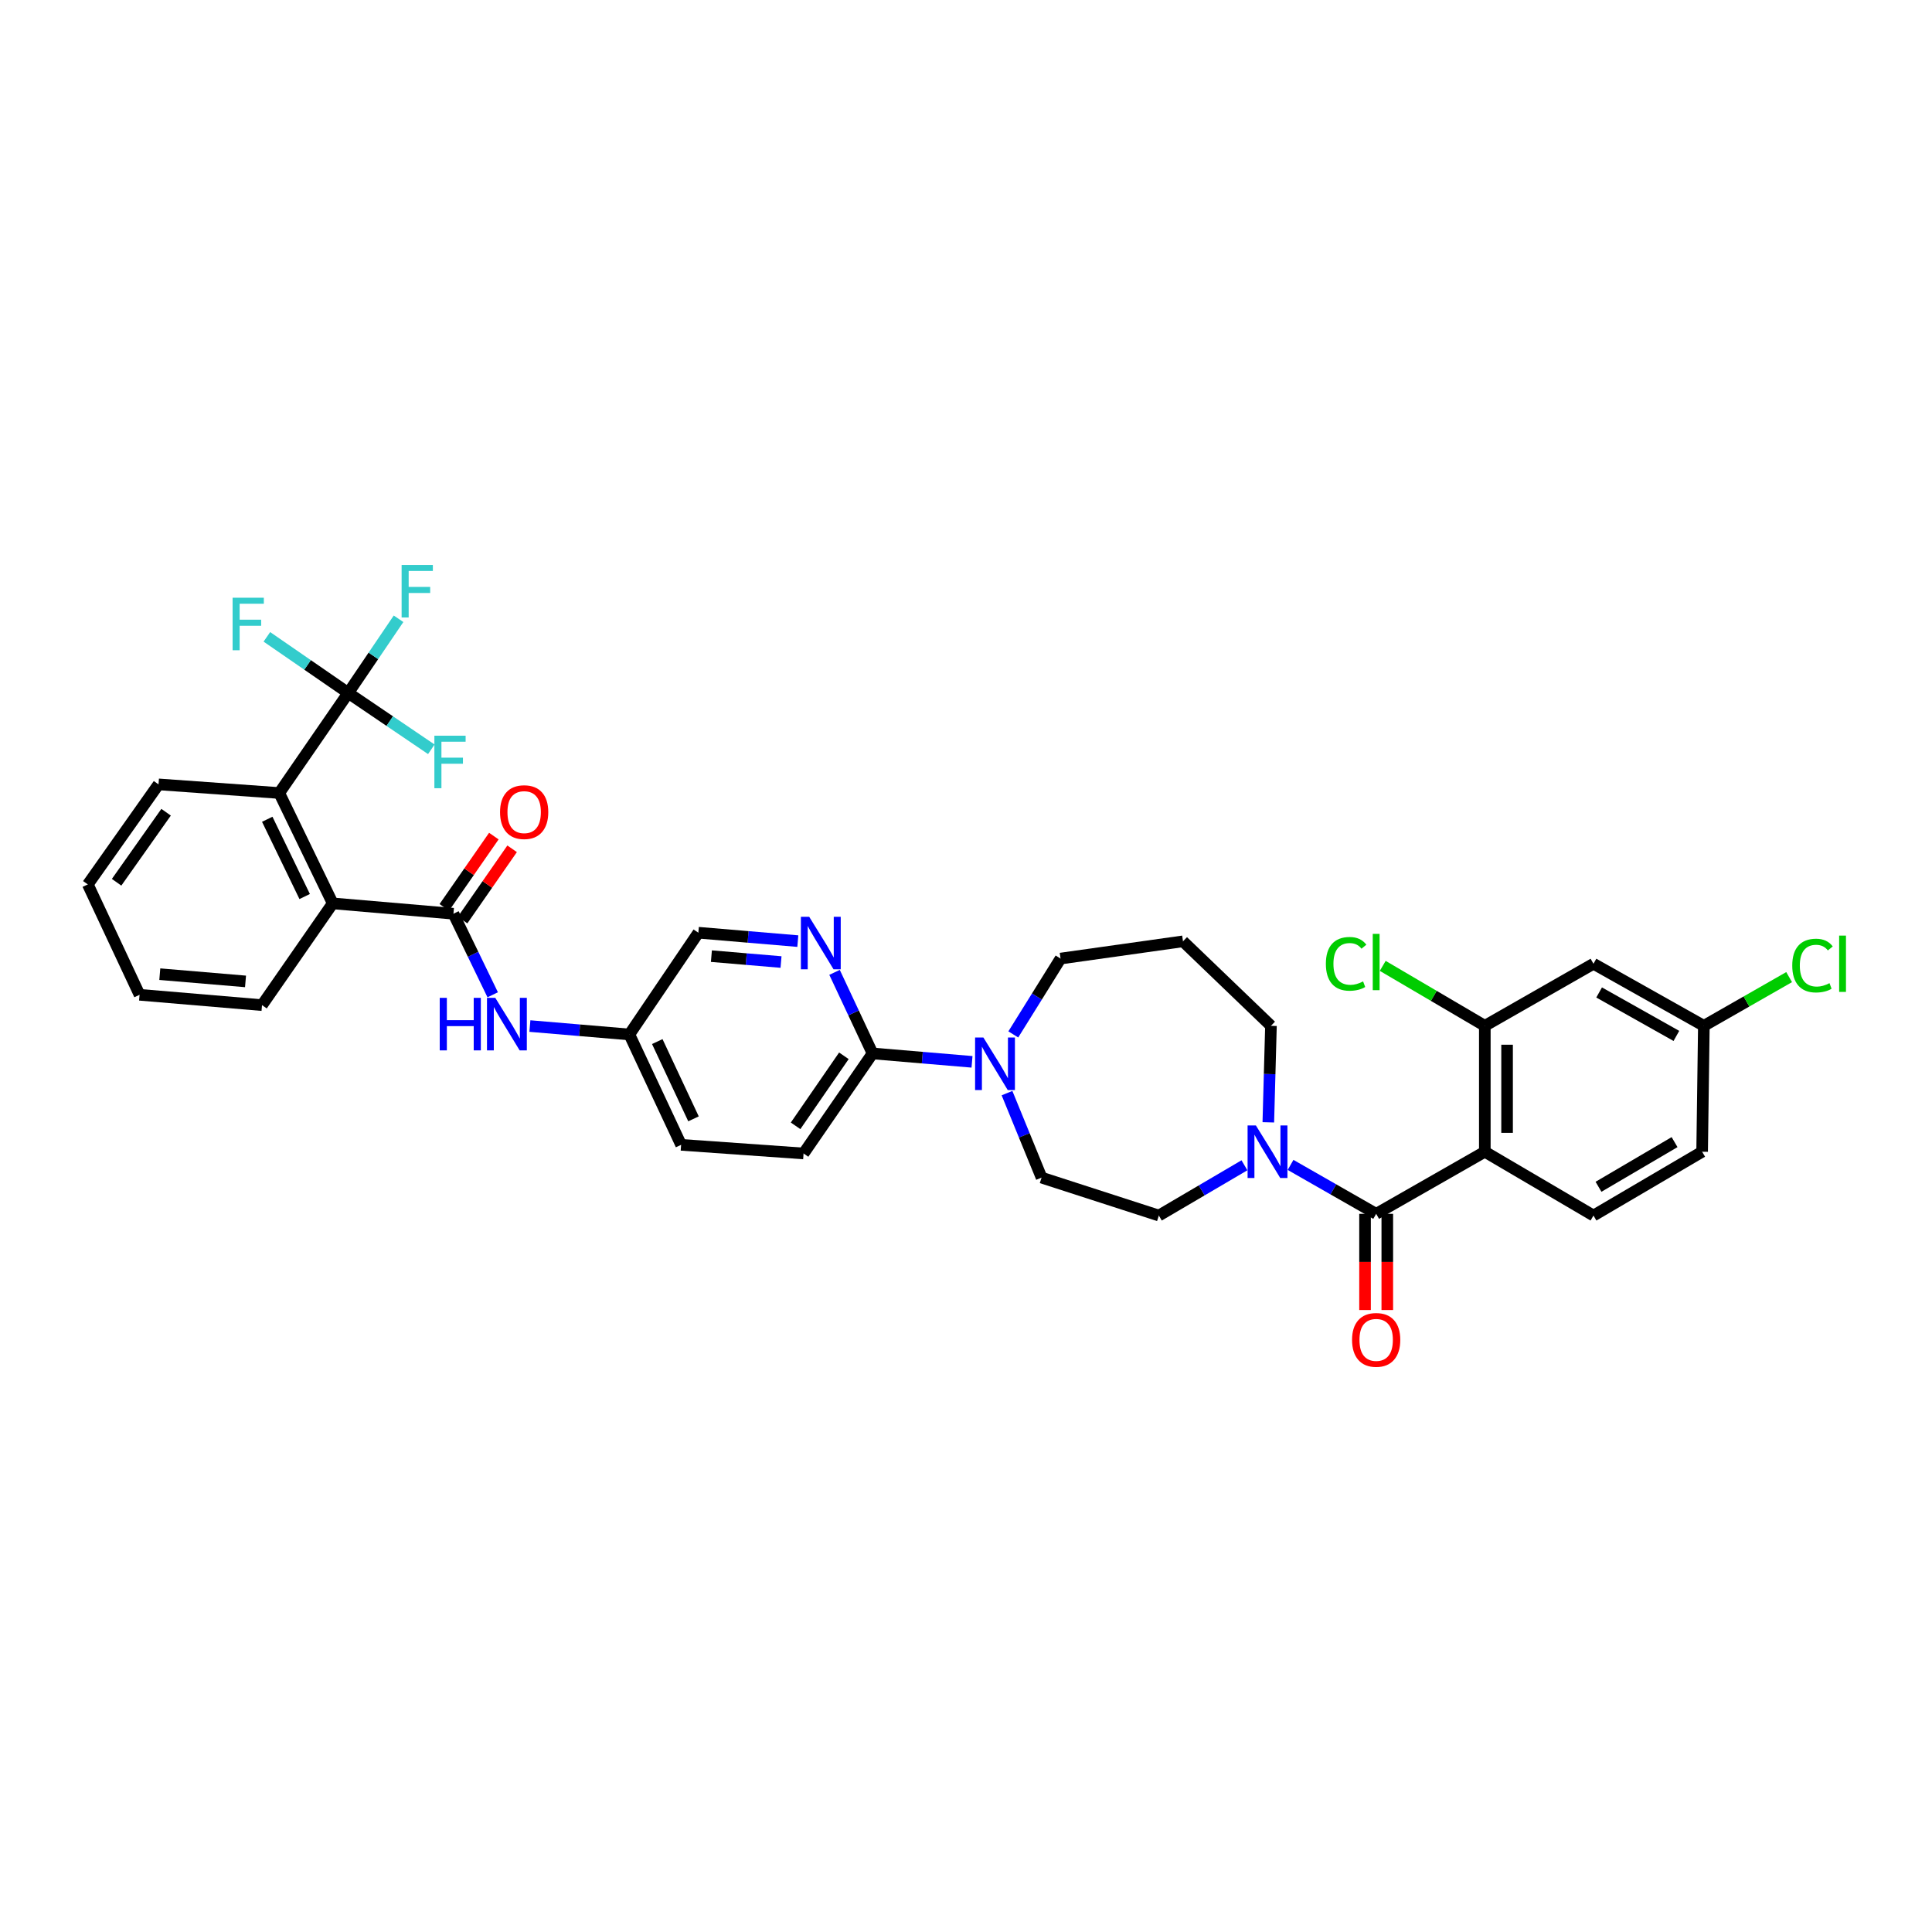 <?xml version='1.0' encoding='iso-8859-1'?>
<svg version='1.1' baseProfile='full'
              xmlns='http://www.w3.org/2000/svg'
                      xmlns:rdkit='http://www.rdkit.org/xml'
                      xmlns:xlink='http://www.w3.org/1999/xlink'
                  xml:space='preserve'
width='1000px' height='1000px' viewBox='0 0 1000 1000'>
<!-- END OF HEADER -->
<rect style='opacity:1.0;fill:#FFFFFF;stroke:none' width='1000' height='1000' x='0' y='0'> </rect>
<path class='bond-0' d='M 768.541,596.138 L 768.541,530.97' style='fill:none;fill-rule:evenodd;stroke:#000000;stroke-width:6px;stroke-linecap:butt;stroke-linejoin:miter;stroke-opacity:1' />
<path class='bond-0' d='M 780.061,586.363 L 780.061,540.745' style='fill:none;fill-rule:evenodd;stroke:#000000;stroke-width:6px;stroke-linecap:butt;stroke-linejoin:miter;stroke-opacity:1' />
<path class='bond-1' d='M 768.541,596.138 L 824.781,629.166' style='fill:none;fill-rule:evenodd;stroke:#000000;stroke-width:6px;stroke-linecap:butt;stroke-linejoin:miter;stroke-opacity:1' />
<path class='bond-2' d='M 768.541,596.138 L 712.302,628.277' style='fill:none;fill-rule:evenodd;stroke:#000000;stroke-width:6px;stroke-linecap:butt;stroke-linejoin:miter;stroke-opacity:1' />
<path class='bond-3' d='M 656.479,580.915 L 657.163,555.943' style='fill:none;fill-rule:evenodd;stroke:#0000FF;stroke-width:6px;stroke-linecap:butt;stroke-linejoin:miter;stroke-opacity:1' />
<path class='bond-3' d='M 657.163,555.943 L 657.847,530.97' style='fill:none;fill-rule:evenodd;stroke:#000000;stroke-width:6px;stroke-linecap:butt;stroke-linejoin:miter;stroke-opacity:1' />
<path class='bond-4' d='M 667.991,602.955 L 690.146,615.616' style='fill:none;fill-rule:evenodd;stroke:#0000FF;stroke-width:6px;stroke-linecap:butt;stroke-linejoin:miter;stroke-opacity:1' />
<path class='bond-4' d='M 690.146,615.616 L 712.302,628.277' style='fill:none;fill-rule:evenodd;stroke:#000000;stroke-width:6px;stroke-linecap:butt;stroke-linejoin:miter;stroke-opacity:1' />
<path class='bond-5' d='M 644.121,603.15 L 621.972,616.158' style='fill:none;fill-rule:evenodd;stroke:#0000FF;stroke-width:6px;stroke-linecap:butt;stroke-linejoin:miter;stroke-opacity:1' />
<path class='bond-5' d='M 621.972,616.158 L 599.822,629.166' style='fill:none;fill-rule:evenodd;stroke:#000000;stroke-width:6px;stroke-linecap:butt;stroke-linejoin:miter;stroke-opacity:1' />
<path class='bond-6' d='M 706.542,628.277 L 706.542,653.172' style='fill:none;fill-rule:evenodd;stroke:#000000;stroke-width:6px;stroke-linecap:butt;stroke-linejoin:miter;stroke-opacity:1' />
<path class='bond-6' d='M 706.542,653.172 L 706.542,678.068' style='fill:none;fill-rule:evenodd;stroke:#FF0000;stroke-width:6px;stroke-linecap:butt;stroke-linejoin:miter;stroke-opacity:1' />
<path class='bond-6' d='M 718.061,628.277 L 718.061,653.172' style='fill:none;fill-rule:evenodd;stroke:#000000;stroke-width:6px;stroke-linecap:butt;stroke-linejoin:miter;stroke-opacity:1' />
<path class='bond-6' d='M 718.061,653.172 L 718.061,678.068' style='fill:none;fill-rule:evenodd;stroke:#FF0000;stroke-width:6px;stroke-linecap:butt;stroke-linejoin:miter;stroke-opacity:1' />
<path class='bond-7' d='M 768.541,530.97 L 824.781,498.838' style='fill:none;fill-rule:evenodd;stroke:#000000;stroke-width:6px;stroke-linecap:butt;stroke-linejoin:miter;stroke-opacity:1' />
<path class='bond-8' d='M 768.541,530.97 L 742.12,515.454' style='fill:none;fill-rule:evenodd;stroke:#000000;stroke-width:6px;stroke-linecap:butt;stroke-linejoin:miter;stroke-opacity:1' />
<path class='bond-8' d='M 742.12,515.454 L 715.698,499.937' style='fill:none;fill-rule:evenodd;stroke:#00CC00;stroke-width:6px;stroke-linecap:butt;stroke-linejoin:miter;stroke-opacity:1' />
<path class='bond-9' d='M 824.781,629.166 L 881.021,596.138' style='fill:none;fill-rule:evenodd;stroke:#000000;stroke-width:6px;stroke-linecap:butt;stroke-linejoin:miter;stroke-opacity:1' />
<path class='bond-9' d='M 827.384,614.279 L 866.752,591.159' style='fill:none;fill-rule:evenodd;stroke:#000000;stroke-width:6px;stroke-linecap:butt;stroke-linejoin:miter;stroke-opacity:1' />
<path class='bond-10' d='M 82.054,405.992 L 45.455,457.771' style='fill:none;fill-rule:evenodd;stroke:#000000;stroke-width:6px;stroke-linecap:butt;stroke-linejoin:miter;stroke-opacity:1' />
<path class='bond-10' d='M 85.971,420.408 L 60.351,456.654' style='fill:none;fill-rule:evenodd;stroke:#000000;stroke-width:6px;stroke-linecap:butt;stroke-linejoin:miter;stroke-opacity:1' />
<path class='bond-11' d='M 82.054,405.992 L 144.54,410.459' style='fill:none;fill-rule:evenodd;stroke:#000000;stroke-width:6px;stroke-linecap:butt;stroke-linejoin:miter;stroke-opacity:1' />
<path class='bond-12' d='M 255.024,514.901 L 244.864,493.923' style='fill:none;fill-rule:evenodd;stroke:#0000FF;stroke-width:6px;stroke-linecap:butt;stroke-linejoin:miter;stroke-opacity:1' />
<path class='bond-12' d='M 244.864,493.923 L 234.704,472.945' style='fill:none;fill-rule:evenodd;stroke:#000000;stroke-width:6px;stroke-linecap:butt;stroke-linejoin:miter;stroke-opacity:1' />
<path class='bond-13' d='M 274.276,531.086 L 300.017,533.262' style='fill:none;fill-rule:evenodd;stroke:#0000FF;stroke-width:6px;stroke-linecap:butt;stroke-linejoin:miter;stroke-opacity:1' />
<path class='bond-13' d='M 300.017,533.262 L 325.758,535.437' style='fill:none;fill-rule:evenodd;stroke:#000000;stroke-width:6px;stroke-linecap:butt;stroke-linejoin:miter;stroke-opacity:1' />
<path class='bond-14' d='M 239.434,476.232 L 252.254,457.783' style='fill:none;fill-rule:evenodd;stroke:#000000;stroke-width:6px;stroke-linecap:butt;stroke-linejoin:miter;stroke-opacity:1' />
<path class='bond-14' d='M 252.254,457.783 L 265.073,439.335' style='fill:none;fill-rule:evenodd;stroke:#FF0000;stroke-width:6px;stroke-linecap:butt;stroke-linejoin:miter;stroke-opacity:1' />
<path class='bond-14' d='M 229.974,469.658 L 242.794,451.21' style='fill:none;fill-rule:evenodd;stroke:#000000;stroke-width:6px;stroke-linecap:butt;stroke-linejoin:miter;stroke-opacity:1' />
<path class='bond-14' d='M 242.794,451.21 L 255.614,432.762' style='fill:none;fill-rule:evenodd;stroke:#FF0000;stroke-width:6px;stroke-linecap:butt;stroke-linejoin:miter;stroke-opacity:1' />
<path class='bond-15' d='M 234.704,472.945 L 172.218,467.588' style='fill:none;fill-rule:evenodd;stroke:#000000;stroke-width:6px;stroke-linecap:butt;stroke-linejoin:miter;stroke-opacity:1' />
<path class='bond-16' d='M 45.455,457.771 L 72.237,514.901' style='fill:none;fill-rule:evenodd;stroke:#000000;stroke-width:6px;stroke-linecap:butt;stroke-linejoin:miter;stroke-opacity:1' />
<path class='bond-17' d='M 415.922,597.034 L 451.632,545.254' style='fill:none;fill-rule:evenodd;stroke:#000000;stroke-width:6px;stroke-linecap:butt;stroke-linejoin:miter;stroke-opacity:1' />
<path class='bond-17' d='M 411.796,582.727 L 436.793,546.481' style='fill:none;fill-rule:evenodd;stroke:#000000;stroke-width:6px;stroke-linecap:butt;stroke-linejoin:miter;stroke-opacity:1' />
<path class='bond-18' d='M 415.922,597.034 L 352.54,592.567' style='fill:none;fill-rule:evenodd;stroke:#000000;stroke-width:6px;stroke-linecap:butt;stroke-linejoin:miter;stroke-opacity:1' />
<path class='bond-19' d='M 521.225,565.795 L 530.17,587.664' style='fill:none;fill-rule:evenodd;stroke:#0000FF;stroke-width:6px;stroke-linecap:butt;stroke-linejoin:miter;stroke-opacity:1' />
<path class='bond-19' d='M 530.17,587.664 L 539.115,609.532' style='fill:none;fill-rule:evenodd;stroke:#000000;stroke-width:6px;stroke-linecap:butt;stroke-linejoin:miter;stroke-opacity:1' />
<path class='bond-20' d='M 524.481,535.414 L 536.71,515.785' style='fill:none;fill-rule:evenodd;stroke:#0000FF;stroke-width:6px;stroke-linecap:butt;stroke-linejoin:miter;stroke-opacity:1' />
<path class='bond-20' d='M 536.71,515.785 L 548.938,496.156' style='fill:none;fill-rule:evenodd;stroke:#000000;stroke-width:6px;stroke-linecap:butt;stroke-linejoin:miter;stroke-opacity:1' />
<path class='bond-21' d='M 503.114,549.605 L 477.373,547.43' style='fill:none;fill-rule:evenodd;stroke:#0000FF;stroke-width:6px;stroke-linecap:butt;stroke-linejoin:miter;stroke-opacity:1' />
<path class='bond-21' d='M 477.373,547.43 L 451.632,545.254' style='fill:none;fill-rule:evenodd;stroke:#000000;stroke-width:6px;stroke-linecap:butt;stroke-linejoin:miter;stroke-opacity:1' />
<path class='bond-22' d='M 451.632,545.254 L 441.797,524.275' style='fill:none;fill-rule:evenodd;stroke:#000000;stroke-width:6px;stroke-linecap:butt;stroke-linejoin:miter;stroke-opacity:1' />
<path class='bond-22' d='M 441.797,524.275 L 431.962,503.295' style='fill:none;fill-rule:evenodd;stroke:#0000FF;stroke-width:6px;stroke-linecap:butt;stroke-linejoin:miter;stroke-opacity:1' />
<path class='bond-23' d='M 412.95,487.119 L 387.209,484.944' style='fill:none;fill-rule:evenodd;stroke:#0000FF;stroke-width:6px;stroke-linecap:butt;stroke-linejoin:miter;stroke-opacity:1' />
<path class='bond-23' d='M 387.209,484.944 L 361.468,482.768' style='fill:none;fill-rule:evenodd;stroke:#000000;stroke-width:6px;stroke-linecap:butt;stroke-linejoin:miter;stroke-opacity:1' />
<path class='bond-23' d='M 404.257,497.945 L 386.239,496.422' style='fill:none;fill-rule:evenodd;stroke:#0000FF;stroke-width:6px;stroke-linecap:butt;stroke-linejoin:miter;stroke-opacity:1' />
<path class='bond-23' d='M 386.239,496.422 L 368.22,494.899' style='fill:none;fill-rule:evenodd;stroke:#000000;stroke-width:6px;stroke-linecap:butt;stroke-linejoin:miter;stroke-opacity:1' />
<path class='bond-24' d='M 657.847,530.97 L 612.314,487.229' style='fill:none;fill-rule:evenodd;stroke:#000000;stroke-width:6px;stroke-linecap:butt;stroke-linejoin:miter;stroke-opacity:1' />
<path class='bond-25' d='M 599.822,629.166 L 539.115,609.532' style='fill:none;fill-rule:evenodd;stroke:#000000;stroke-width:6px;stroke-linecap:butt;stroke-linejoin:miter;stroke-opacity:1' />
<path class='bond-26' d='M 612.314,487.229 L 548.938,496.156' style='fill:none;fill-rule:evenodd;stroke:#000000;stroke-width:6px;stroke-linecap:butt;stroke-linejoin:miter;stroke-opacity:1' />
<path class='bond-27' d='M 361.468,482.768 L 325.758,535.437' style='fill:none;fill-rule:evenodd;stroke:#000000;stroke-width:6px;stroke-linecap:butt;stroke-linejoin:miter;stroke-opacity:1' />
<path class='bond-28' d='M 325.758,535.437 L 352.54,592.567' style='fill:none;fill-rule:evenodd;stroke:#000000;stroke-width:6px;stroke-linecap:butt;stroke-linejoin:miter;stroke-opacity:1' />
<path class='bond-28' d='M 340.205,539.117 L 358.953,579.108' style='fill:none;fill-rule:evenodd;stroke:#000000;stroke-width:6px;stroke-linecap:butt;stroke-linejoin:miter;stroke-opacity:1' />
<path class='bond-29' d='M 72.237,514.901 L 135.619,520.257' style='fill:none;fill-rule:evenodd;stroke:#000000;stroke-width:6px;stroke-linecap:butt;stroke-linejoin:miter;stroke-opacity:1' />
<path class='bond-29' d='M 82.714,504.226 L 127.082,507.975' style='fill:none;fill-rule:evenodd;stroke:#000000;stroke-width:6px;stroke-linecap:butt;stroke-linejoin:miter;stroke-opacity:1' />
<path class='bond-30' d='M 135.619,520.257 L 172.218,467.588' style='fill:none;fill-rule:evenodd;stroke:#000000;stroke-width:6px;stroke-linecap:butt;stroke-linejoin:miter;stroke-opacity:1' />
<path class='bond-31' d='M 172.218,467.588 L 144.54,410.459' style='fill:none;fill-rule:evenodd;stroke:#000000;stroke-width:6px;stroke-linecap:butt;stroke-linejoin:miter;stroke-opacity:1' />
<path class='bond-31' d='M 157.7,464.042 L 138.325,424.051' style='fill:none;fill-rule:evenodd;stroke:#000000;stroke-width:6px;stroke-linecap:butt;stroke-linejoin:miter;stroke-opacity:1' />
<path class='bond-32' d='M 144.54,410.459 L 180.25,358.68' style='fill:none;fill-rule:evenodd;stroke:#000000;stroke-width:6px;stroke-linecap:butt;stroke-linejoin:miter;stroke-opacity:1' />
<path class='bond-33' d='M 180.25,358.68 L 193.268,339.479' style='fill:none;fill-rule:evenodd;stroke:#000000;stroke-width:6px;stroke-linecap:butt;stroke-linejoin:miter;stroke-opacity:1' />
<path class='bond-33' d='M 193.268,339.479 L 206.286,320.278' style='fill:none;fill-rule:evenodd;stroke:#33CCCC;stroke-width:6px;stroke-linecap:butt;stroke-linejoin:miter;stroke-opacity:1' />
<path class='bond-34' d='M 180.25,358.68 L 201.747,373.255' style='fill:none;fill-rule:evenodd;stroke:#000000;stroke-width:6px;stroke-linecap:butt;stroke-linejoin:miter;stroke-opacity:1' />
<path class='bond-34' d='M 201.747,373.255 L 223.245,387.831' style='fill:none;fill-rule:evenodd;stroke:#33CCCC;stroke-width:6px;stroke-linecap:butt;stroke-linejoin:miter;stroke-opacity:1' />
<path class='bond-35' d='M 180.25,358.68 L 159.191,344.157' style='fill:none;fill-rule:evenodd;stroke:#000000;stroke-width:6px;stroke-linecap:butt;stroke-linejoin:miter;stroke-opacity:1' />
<path class='bond-35' d='M 159.191,344.157 L 138.132,329.634' style='fill:none;fill-rule:evenodd;stroke:#33CCCC;stroke-width:6px;stroke-linecap:butt;stroke-linejoin:miter;stroke-opacity:1' />
<path class='bond-36' d='M 824.781,498.838 L 881.911,530.97' style='fill:none;fill-rule:evenodd;stroke:#000000;stroke-width:6px;stroke-linecap:butt;stroke-linejoin:miter;stroke-opacity:1' />
<path class='bond-36' d='M 827.704,513.698 L 867.694,536.191' style='fill:none;fill-rule:evenodd;stroke:#000000;stroke-width:6px;stroke-linecap:butt;stroke-linejoin:miter;stroke-opacity:1' />
<path class='bond-37' d='M 881.911,530.97 L 881.021,596.138' style='fill:none;fill-rule:evenodd;stroke:#000000;stroke-width:6px;stroke-linecap:butt;stroke-linejoin:miter;stroke-opacity:1' />
<path class='bond-38' d='M 881.911,530.97 L 903.98,518.361' style='fill:none;fill-rule:evenodd;stroke:#000000;stroke-width:6px;stroke-linecap:butt;stroke-linejoin:miter;stroke-opacity:1' />
<path class='bond-38' d='M 903.98,518.361 L 926.049,505.752' style='fill:none;fill-rule:evenodd;stroke:#00CC00;stroke-width:6px;stroke-linecap:butt;stroke-linejoin:miter;stroke-opacity:1' />
<path  class='atom-1' d='M 650.052 582.545
L 658.961 596.944
Q 659.844 598.365, 661.265 600.937
Q 662.685 603.51, 662.762 603.664
L 662.762 582.545
L 666.372 582.545
L 666.372 609.73
L 662.647 609.73
L 653.086 593.987
Q 651.972 592.144, 650.782 590.032
Q 649.63 587.921, 649.285 587.268
L 649.285 609.73
L 645.752 609.73
L 645.752 582.545
L 650.052 582.545
' fill='#0000FF'/>
<path  class='atom-3' d='M 699.822 693.521
Q 699.822 686.993, 703.048 683.345
Q 706.273 679.698, 712.302 679.698
Q 718.33 679.698, 721.555 683.345
Q 724.781 686.993, 724.781 693.521
Q 724.781 700.125, 721.517 703.888
Q 718.253 707.613, 712.302 707.613
Q 706.312 707.613, 703.048 703.888
Q 699.822 700.164, 699.822 693.521
M 712.302 704.541
Q 716.449 704.541, 718.676 701.776
Q 720.941 698.973, 720.941 693.521
Q 720.941 688.183, 718.676 685.496
Q 716.449 682.769, 712.302 682.769
Q 708.155 682.769, 705.889 685.457
Q 703.662 688.145, 703.662 693.521
Q 703.662 699.012, 705.889 701.776
Q 708.155 704.541, 712.302 704.541
' fill='#FF0000'/>
<path  class='atom-7' d='M 227.607 516.488
L 231.293 516.488
L 231.293 528.046
L 245.193 528.046
L 245.193 516.488
L 248.879 516.488
L 248.879 543.674
L 245.193 543.674
L 245.193 531.118
L 231.293 531.118
L 231.293 543.674
L 227.607 543.674
L 227.607 516.488
' fill='#0000FF'/>
<path  class='atom-7' d='M 256.367 516.488
L 265.275 530.887
Q 266.158 532.308, 267.579 534.88
Q 269 537.453, 269.077 537.607
L 269.077 516.488
L 272.686 516.488
L 272.686 543.674
L 268.961 543.674
L 259.4 527.93
Q 258.287 526.087, 257.096 523.976
Q 255.945 521.864, 255.599 521.211
L 255.599 543.674
L 252.066 543.674
L 252.066 516.488
L 256.367 516.488
' fill='#0000FF'/>
<path  class='atom-9' d='M 258.824 420.353
Q 258.824 413.825, 262.05 410.177
Q 265.275 406.53, 271.304 406.53
Q 277.332 406.53, 280.557 410.177
Q 283.783 413.825, 283.783 420.353
Q 283.783 426.957, 280.519 430.72
Q 277.255 434.445, 271.304 434.445
Q 265.314 434.445, 262.05 430.72
Q 258.824 426.996, 258.824 420.353
M 271.304 431.373
Q 275.451 431.373, 277.678 428.608
Q 279.943 425.805, 279.943 420.353
Q 279.943 415.016, 277.678 412.328
Q 275.451 409.601, 271.304 409.601
Q 267.157 409.601, 264.891 412.289
Q 262.664 414.977, 262.664 420.353
Q 262.664 425.844, 264.891 428.608
Q 267.157 431.373, 271.304 431.373
' fill='#FF0000'/>
<path  class='atom-12' d='M 509.005 537.018
L 517.913 551.417
Q 518.796 552.838, 520.217 555.41
Q 521.638 557.983, 521.714 558.137
L 521.714 537.018
L 525.324 537.018
L 525.324 564.204
L 521.599 564.204
L 512.038 548.46
Q 510.925 546.617, 509.734 544.506
Q 508.582 542.394, 508.237 541.741
L 508.237 564.204
L 504.704 564.204
L 504.704 537.018
L 509.005 537.018
' fill='#0000FF'/>
<path  class='atom-14' d='M 418.841 474.532
L 427.749 488.931
Q 428.632 490.352, 430.053 492.925
Q 431.473 495.497, 431.55 495.651
L 431.55 474.532
L 435.16 474.532
L 435.16 501.718
L 431.435 501.718
L 421.874 485.975
Q 420.76 484.131, 419.57 482.02
Q 418.418 479.908, 418.073 479.255
L 418.073 501.718
L 414.54 501.718
L 414.54 474.532
L 418.841 474.532
' fill='#0000FF'/>
<path  class='atom-28' d='M 207.877 292.418
L 224.042 292.418
L 224.042 295.528
L 211.525 295.528
L 211.525 303.784
L 222.66 303.784
L 222.66 306.932
L 211.525 306.932
L 211.525 319.604
L 207.877 319.604
L 207.877 292.418
' fill='#33CCCC'/>
<path  class='atom-29' d='M 224.836 380.797
L 241.001 380.797
L 241.001 383.907
L 228.484 383.907
L 228.484 392.163
L 239.619 392.163
L 239.619 395.311
L 228.484 395.311
L 228.484 407.982
L 224.836 407.982
L 224.836 380.797
' fill='#33CCCC'/>
<path  class='atom-30' d='M 120.394 309.383
L 136.56 309.383
L 136.56 312.494
L 124.042 312.494
L 124.042 320.749
L 135.177 320.749
L 135.177 323.898
L 124.042 323.898
L 124.042 336.569
L 120.394 336.569
L 120.394 309.383
' fill='#33CCCC'/>
<path  class='atom-33' d='M 686.268 498.883
Q 686.268 492.125, 689.417 488.592
Q 692.604 485.021, 698.632 485.021
Q 704.238 485.021, 707.233 488.976
L 704.699 491.049
Q 702.51 488.17, 698.632 488.17
Q 694.523 488.17, 692.335 490.934
Q 690.185 493.661, 690.185 498.883
Q 690.185 504.258, 692.412 507.023
Q 694.677 509.788, 699.054 509.788
Q 702.049 509.788, 705.544 507.983
L 706.619 510.863
Q 705.198 511.784, 703.048 512.322
Q 700.897 512.859, 698.517 512.859
Q 692.604 512.859, 689.417 509.25
Q 686.268 505.641, 686.268 498.883
' fill='#00CC00'/>
<path  class='atom-33' d='M 710.535 483.37
L 714.068 483.37
L 714.068 512.514
L 710.535 512.514
L 710.535 483.37
' fill='#00CC00'/>
<path  class='atom-35' d='M 927.668 499.779
Q 927.668 493.021, 930.817 489.488
Q 934.004 485.917, 940.032 485.917
Q 945.638 485.917, 948.633 489.872
L 946.099 491.945
Q 943.91 489.066, 940.032 489.066
Q 935.924 489.066, 933.735 491.83
Q 931.585 494.556, 931.585 499.779
Q 931.585 505.154, 933.812 507.919
Q 936.077 510.684, 940.455 510.684
Q 943.45 510.684, 946.944 508.879
L 948.019 511.759
Q 946.598 512.68, 944.448 513.218
Q 942.298 513.755, 939.917 513.755
Q 934.004 513.755, 930.817 510.146
Q 927.668 506.537, 927.668 499.779
' fill='#00CC00'/>
<path  class='atom-35' d='M 951.935 484.266
L 955.468 484.266
L 955.468 513.41
L 951.935 513.41
L 951.935 484.266
' fill='#00CC00'/>
</svg>
